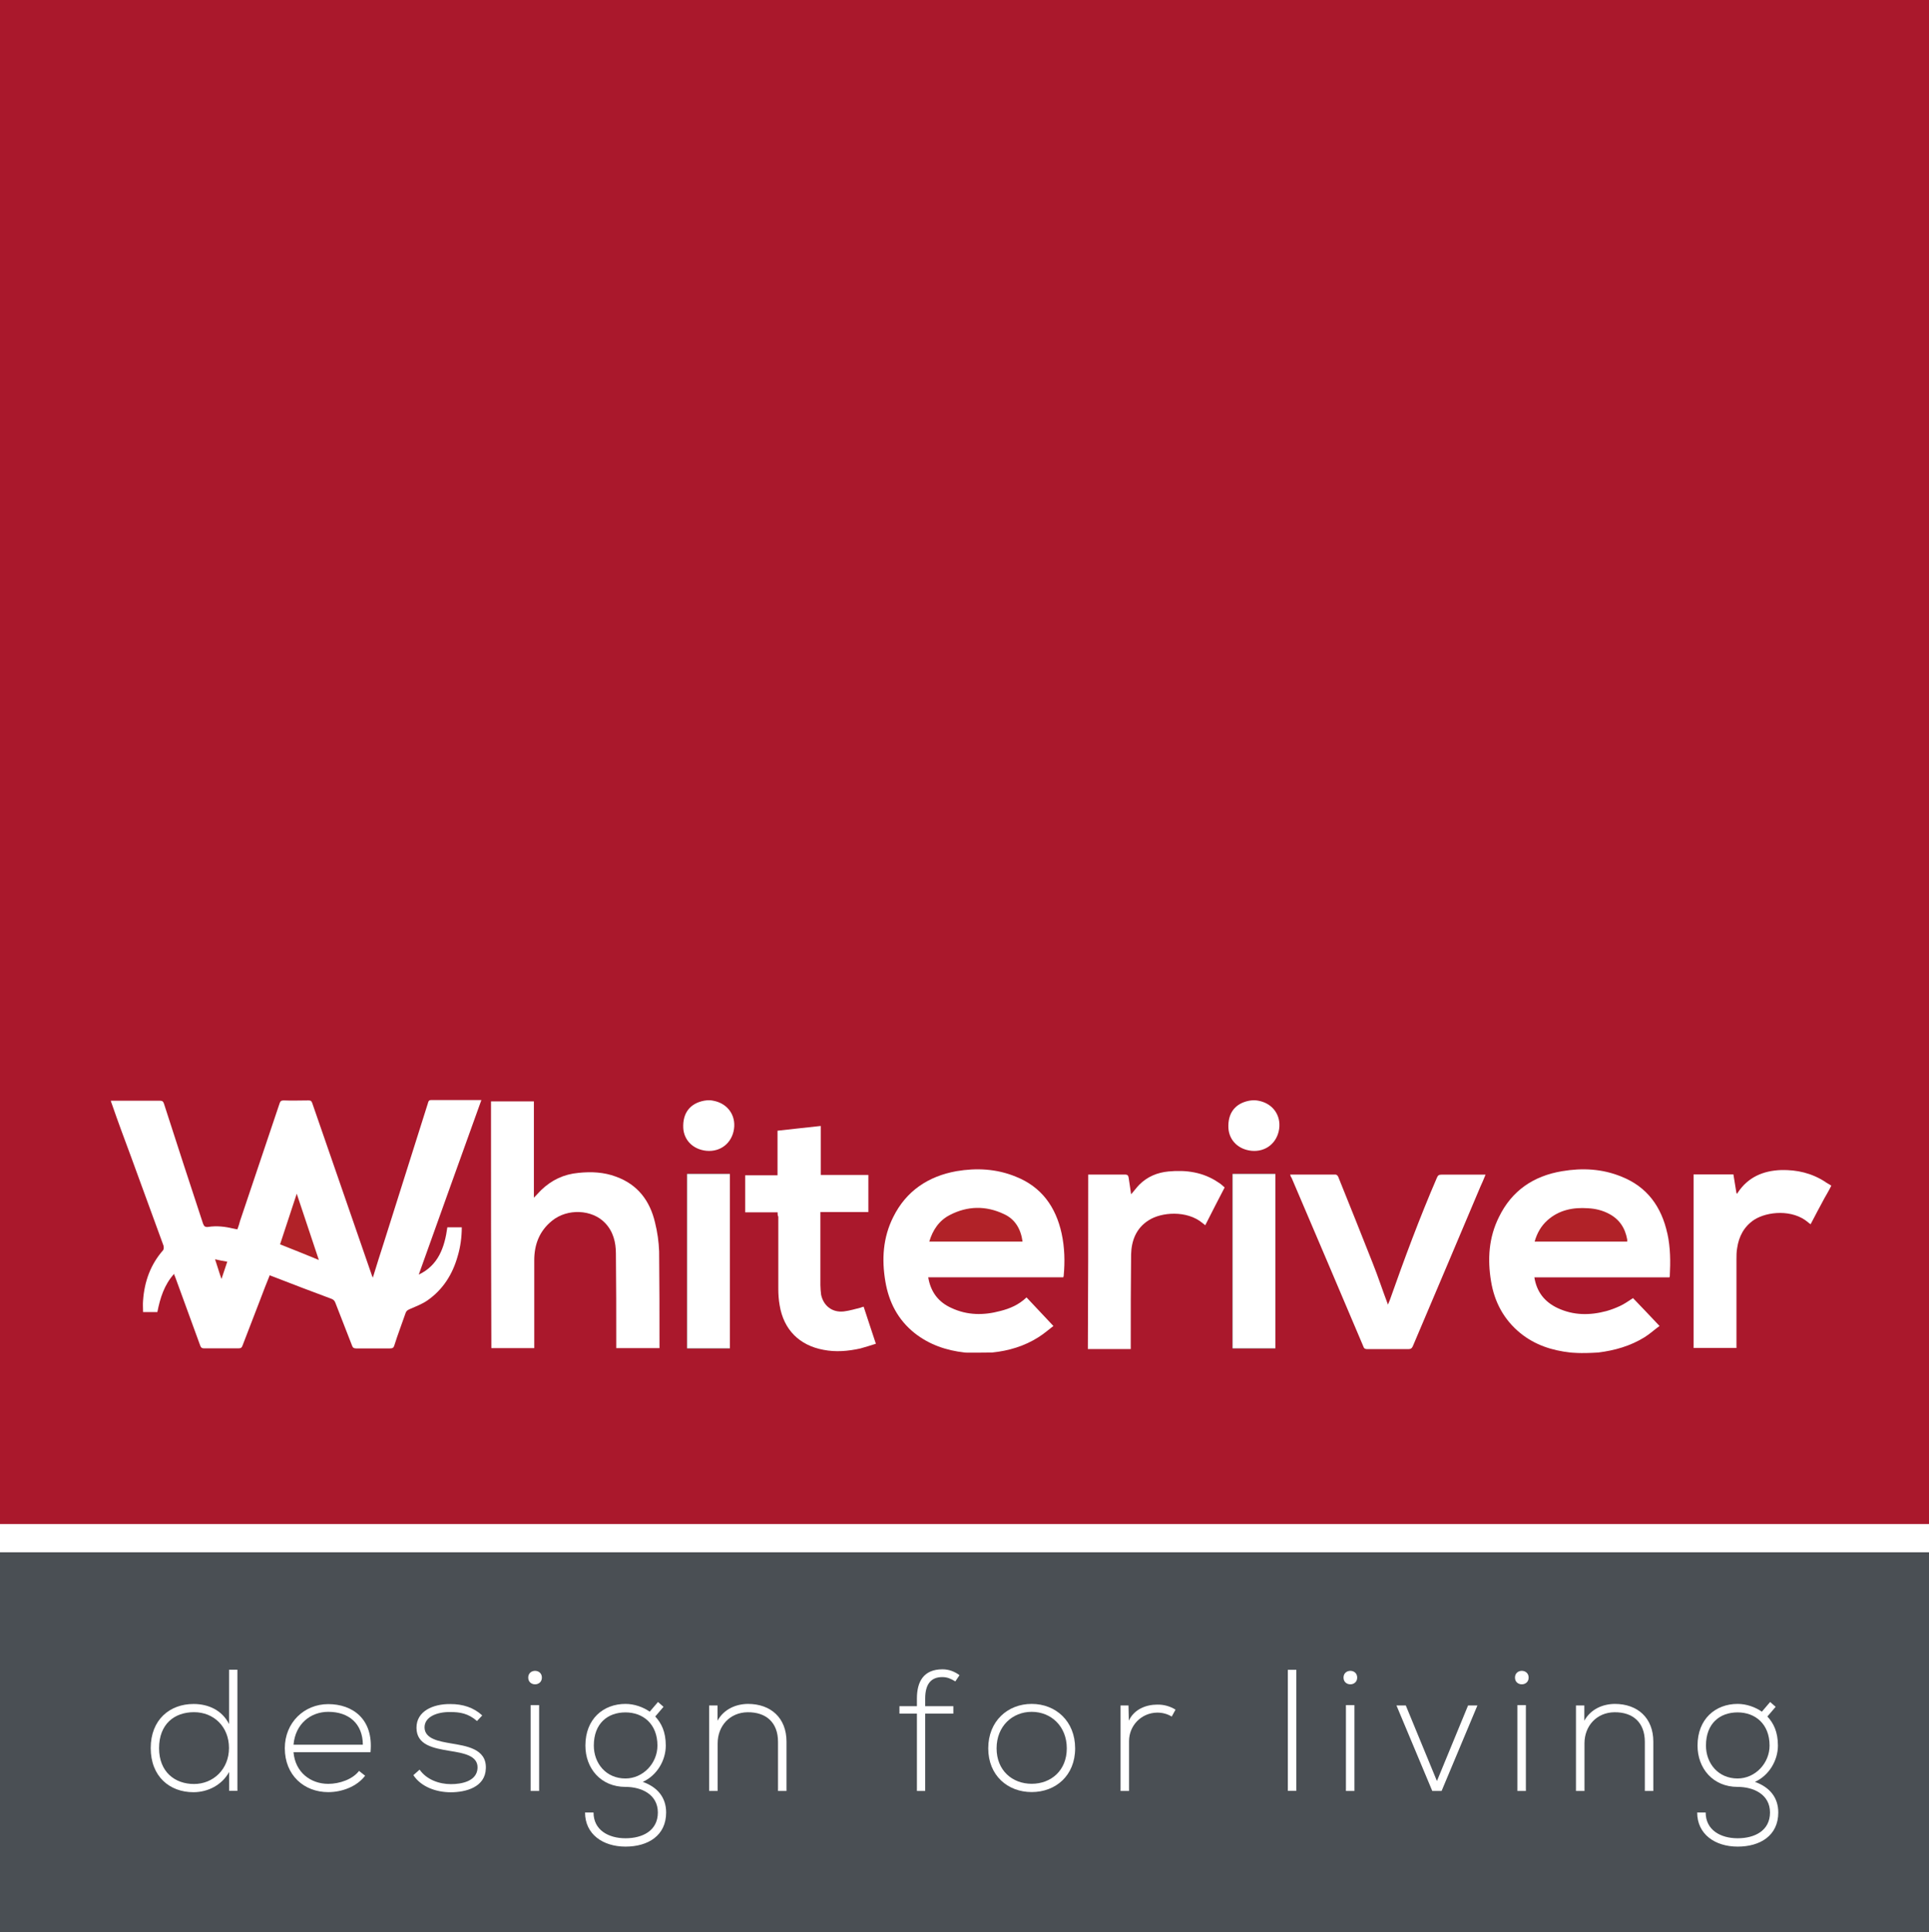 <?xml version="1.0" encoding="UTF-8"?> <svg xmlns="http://www.w3.org/2000/svg" id="Layer_1" data-name="Layer 1" viewBox="0 0 272.61 273.09"><rect x="0" y="0" width="272.61" height="273.09" fill="#808080" stroke="none"/><defs><style> .cls-1 { fill: #fff; } .cls-2 { fill: #b12228; } .cls-3 { fill: #4a4f54; } .cls-4 { fill: #aa182c; } .cls-5 { fill: #010101; } </style></defs><g><g><rect class="cls-4" width="272.61" height="217.94"></rect><rect class="cls-3" x="0" y="218.75" width="272.61" height="54.34"></rect><rect class="cls-1" y="215.39" width="272.61" height="3.99"></rect></g><g><path class="cls-5" d="M97.09,165.9v24.67h6.06v-24.67h-6.06Z"></path><path class="cls-5" d="M174.18,165.9v24.67h6.06v-24.67h-6.06Z"></path><path class="cls-1" d="M136.33,191.15c-2.6-.29-5-1.11-7.07-2.74-2.36-1.88-3.65-4.38-4.14-7.31-.53-3.13-.34-6.2,1.11-9.09,1.83-3.7,4.95-5.77,8.94-6.49,2.84-.48,5.67-.34,8.37.77,3.65,1.44,5.67,4.28,6.49,8.03.43,1.97.48,3.99.29,6.01,0,.05-.05.1-.05.19h-19.09c.34,2.07,1.44,3.51,3.27,4.33,2.26,1.06,4.57,1.06,6.92.43,1.35-.34,2.6-.87,3.7-1.92,1.25,1.35,2.5,2.64,3.8,4.04-.63.48-1.35,1.11-2.12,1.59-1.97,1.25-4.18,1.92-6.54,2.16-.14,0-3.75.05-3.9,0Z"></path><path class="cls-1" d="M144.51,175.47c-.24-1.73-1.06-3.13-2.6-3.9-2.55-1.25-5.15-1.2-7.65.14-1.49.77-2.4,2.12-2.89,3.75,4.33,0,8.7,0,13.13,0Z"></path><path class="cls-2" d="M229.96,175.47s.05-.1.05-.1v-.19c-.29-1.63-1.11-2.84-2.6-3.65-.91-.48-1.92-.72-2.93-.77-2.12-.14-4.09.24-5.72,1.68-.91.82-1.49,1.83-1.83,3.03,4.33,0,8.66,0,13.03,0Z"></path><path class="cls-1" d="M257.85,169.31c-.66,1.22-1.31,2.44-1.97,3.71-.14-.1-.29-.19-.38-.29-2.16-1.83-5.72-1.54-7.6-.34-1.44.96-2.16,2.36-2.4,3.99-.1.53-.1,1.11-.1,1.63v12.5h-6.06v-24.53h5.63c.14.87.29,1.73.43,2.64.05.05.1.05.1.1.05-.05.05-.14.1-.19,1.44-2.16,3.56-3.08,6.11-3.17,2.26-.05,4.33.43,6.25,1.68,0,.05.86.49.84.54-.34.69-.92,1.68-.94,1.71Z"></path><path class="cls-1" d="M100.84,155.57c1.97.38,3.17,2.02,2.89,3.99-.29,1.97-1.88,3.27-3.9,3.08-1.88-.19-3.17-1.49-3.27-3.22-.1-2.12.96-3.46,2.89-3.85.1,0,.65-.17,1.39,0Z"></path><path class="cls-1" d="M177.88,155.57c1.97.38,3.17,2.02,2.89,3.99-.29,1.97-1.88,3.27-3.9,3.08-1.88-.19-3.17-1.49-3.27-3.22-.1-2.12.96-3.46,2.89-3.85.1,0,.6-.16,1.39,0Z"></path><path class="cls-1" d="M63.24,173.45h2.02c0,1.39-.19,2.79-.58,4.09-.72,2.55-2.07,4.71-4.28,6.25-.77.53-1.68.87-2.55,1.25-.29.14-.43.24-.53.53-.53,1.54-1.11,3.03-1.59,4.57-.1.34-.24.43-.63.43h-4.76c-.34,0-.48-.1-.58-.38-.77-2.02-1.59-4.04-2.36-6.06-.1-.29-.29-.48-.58-.58-2.74-1.01-5.48-2.07-8.22-3.13-.14-.05-.29-.1-.48-.19-.48,1.15-.91,2.31-1.35,3.46-.82,2.16-1.68,4.33-2.5,6.49-.1.29-.24.38-.58.38h-4.86c-.29,0-.43-.1-.53-.38-1.2-3.27-2.36-6.49-3.56-9.76-.05-.1-.1-.19-.14-.38-1.39,1.54-1.97,3.41-2.36,5.39h-2.02c0-.53-.05-1.11,0-1.63.19-2.69,1.06-5.1,2.84-7.12.1-.14.1-.43.05-.63-1.54-4.23-3.08-8.42-4.62-12.65-.91-2.45-1.83-4.91-2.69-7.41-.05-.14-.1-.24-.14-.43h6.92c.34,0,.48.1.58.38,1.83,5.67,3.65,11.3,5.53,16.98.14.38.29.53.72.48,1.2-.19,2.4-.05,3.61.24.14.05.34.05.53.1.14-.38.29-.82.38-1.2,1.88-5.53,3.7-11.06,5.58-16.59.1-.29.19-.43.58-.43,1.15.05,2.36,0,3.51,0,.34,0,.43.1.53.38,2.79,8.08,5.58,16.16,8.37,24.19.05.14.1.29.19.48.53-1.73,1.06-3.41,1.59-5.05,2.07-6.54,4.14-13.08,6.2-19.62.05-.19.1-.43.43-.43h7.12c-2.98,8.27-5.91,16.45-8.85,24.67,2.74-1.3,3.65-3.8,4.04-6.68Z"></path><path class="cls-1" d="M41.93,168.69c-.82,2.5-1.59,4.81-2.36,7.17,1.83.72,3.61,1.44,5.48,2.21-1.06-3.17-2.07-6.2-3.13-9.38Z"></path><path class="cls-1" d="M32.12,178.31c-.63-.1-1.15-.19-1.73-.29.29.96.58,1.78.91,2.79.29-.91.53-1.68.82-2.5Z"></path><path class="cls-1" d="M69.39,155.66h6.06v13.61c.38-.38.67-.72,1.01-1.06,1.49-1.44,3.22-2.26,5.29-2.45,1.83-.19,3.61-.1,5.29.53,3.08,1.11,4.81,3.41,5.53,6.49.34,1.35.53,2.74.58,4.09.05,4.47.05,8.9.05,13.37v.29h-6.11v-.53c0-4.28,0-8.56-.05-12.84,0-1.59-.38-3.13-1.54-4.33-1.83-1.92-5.34-2.07-7.5-.29-1.78,1.44-2.5,3.37-2.5,5.58v12.41h-6.06c-.05-11.59-.05-23.18-.05-34.86Z"></path><path class="cls-1" d="M182.35,166h6.4c.14,0,.34.19.38.34,1.63,4.04,3.27,8.13,4.86,12.17.77,1.92,1.39,3.85,2.16,5.87.1-.24.14-.38.24-.58,2.07-5.87,4.23-11.69,6.68-17.36.14-.34.29-.43.67-.43h6.2c-.24.63-.48,1.15-.72,1.68-3.17,7.55-6.4,15.1-9.57,22.6-.14.29-.29.38-.63.38h-5.77c-.29,0-.48-.05-.58-.38-3.37-7.93-6.73-15.87-10.15-23.85-.1-.1-.14-.24-.19-.43Z"></path><path class="cls-1" d="M109.88,171.34h-4.57v-5.24h4.57v-6.3c2.02-.24,4.04-.43,6.11-.67v6.92h6.73v5.24h-6.78v10.34c0,.43.05.91.1,1.35.34,1.59,1.59,2.55,3.22,2.36.82-.1,1.59-.34,2.36-.53.14-.05.24-.1.43-.14.58,1.73,1.11,3.41,1.73,5.24-.77.24-1.49.48-2.21.67-1.73.38-3.46.53-5.19.19-3.41-.63-5.63-2.84-6.2-6.3-.14-.77-.19-1.59-.19-2.36v-10.15c-.1-.19-.1-.38-.1-.63Z"></path><path class="cls-1" d="M153.79,166h5.19c.38,0,.48.14.53.48.1.77.24,1.49.34,2.31.43-.48.77-.96,1.15-1.35,1.15-1.15,2.55-1.73,4.14-1.88,2.5-.24,4.91.1,7.02,1.54.34.19.63.48.91.72-.91,1.78-1.83,3.51-2.74,5.34-.19-.14-.29-.24-.43-.34-2.16-1.78-5.77-1.54-7.6-.34-1.73,1.11-2.4,2.84-2.45,4.81-.05,4.23-.05,8.51-.05,12.74v.63h-6.06c.05-8.27.05-16.4.05-24.67Z"></path><path class="cls-1" d="M97.09,165.9h6.06v24.67h-6.06v-24.67Z"></path><path class="cls-1" d="M174.18,165.9h6.06v24.67h-6.06v-24.67Z"></path><path class="cls-2" d="M144.51,175.47h-13.18c.48-1.63,1.39-2.98,2.89-3.75,2.5-1.3,5.1-1.35,7.65-.14,1.59.72,2.4,2.12,2.64,3.9Z"></path><path class="cls-1" d="M235.63,174.32c-.82-3.75-2.84-6.59-6.49-8.03-2.69-1.11-5.53-1.25-8.37-.77-4.04.67-7.12,2.74-8.94,6.49-1.44,2.89-1.63,5.96-1.11,9.09.48,2.93,1.83,5.43,4.14,7.31,2.07,1.68,4.47,2.45,7.07,2.74.14,0,1.25.17,3.94,0,2.31-.29,4.52-.91,6.54-2.16.77-.48,1.44-1.11,2.12-1.59-1.3-1.39-2.55-2.69-3.75-3.94-.67.43-1.2.82-1.83,1.11-.63.29-1.25.53-1.92.72-2.36.63-4.66.63-6.92-.43-1.83-.87-2.93-2.26-3.27-4.33h19.09c.05-.1.05-.14.05-.19.1-2.02.1-3.99-.34-6.01ZM229.96,175.47h-13.08c.34-1.2.91-2.21,1.83-3.03,1.63-1.44,3.61-1.83,5.72-1.68,1.01.05,2.02.29,2.93.77,1.49.77,2.31,2.02,2.6,3.65v.19s0,.05,0,.1Z"></path><path class="cls-2" d="M41.93,168.69c1.06,3.17,2.07,6.2,3.13,9.38-1.88-.77-3.65-1.49-5.48-2.21.77-2.36,1.54-4.71,2.36-7.17Z"></path><path class="cls-2" d="M32.12,178.31c-.29.87-.53,1.59-.82,2.45-.34-.96-.58-1.83-.91-2.79.58.14,1.11.24,1.73.34Z"></path></g></g><g><path class="cls-1" d="M33.55,235.99v17.11h-1.17v-2.67c-1,1.83-2.98,2.86-5.04,2.86-3.38,0-6.04-2.23-6.04-6.24s2.69-6.23,6.06-6.23c2.08,0,4.03.88,5.01,2.84v-7.68h1.17ZM22.48,247.07c0,3.35,2.23,5.06,4.94,5.06s4.94-2.08,4.94-5.09-2.15-5.06-4.94-5.06-4.94,1.69-4.94,5.09Z"></path><path class="cls-1" d="M40.25,247.07c0-3.62,2.74-6.23,6.14-6.23s6.43,2.08,5.97,6.8h-10.88c.24,2.84,2.42,4.47,4.91,4.47,1.59,0,3.45-.64,4.35-1.83l.86.68c-1.17,1.54-3.27,2.32-5.21,2.32-3.4,0-6.14-2.37-6.14-6.21ZM51.28,246.58c-.02-2.98-1.98-4.65-4.89-4.65-2.49,0-4.65,1.69-4.91,4.65h9.8Z"></path><path class="cls-1" d="M67.41,243.23c-1.22-1.08-2.42-1.27-3.77-1.27-1.88-.03-3.69.68-3.64,2.22.05,1.61,2.15,1.93,3.67,2.2,2.15.37,5.11.73,4.99,3.55-.07,2.66-2.84,3.37-4.96,3.37s-4.23-.81-5.28-2.42l.88-.78c1,1.44,2.81,2.05,4.43,2.05,1.47,0,3.69-.39,3.76-2.3.05-1.74-1.96-2.08-3.94-2.4-2.35-.39-4.67-.83-4.69-3.25-.02-2.37,2.35-3.4,4.79-3.37,1.76,0,3.3.49,4.5,1.61l-.73.78Z"></path><path class="cls-1" d="M76.58,237.09c0,1.27-1.93,1.27-1.93,0s1.93-1.27,1.93,0ZM74.99,240.98v12.13h1.2v-12.13h-1.2Z"></path><path class="cls-1" d="M92.99,240.54l.78.68-1.17,1.37c.86.93,1.49,2.15,1.49,4.11,0,2.1-1.25,4.23-3.25,5.13,2.13.76,3.3,2.25,3.3,4.33,0,3.25-2.54,4.82-5.74,4.82s-5.72-1.76-5.72-4.82h1.2c0,2.47,2.1,3.64,4.52,3.64s4.57-1.08,4.57-3.64-2.32-3.62-4.57-3.62c-3.5,0-5.67-2.62-5.67-5.84,0-3.77,2.54-5.89,5.67-5.89,1.22,0,2.49.44,3.42,1.1l1.17-1.37ZM83.92,246.7c0,2.49,1.71,4.65,4.47,4.65,2.49,0,4.52-2.15,4.52-4.65,0-3.06-2.03-4.69-4.52-4.69s-4.47,1.54-4.47,4.69Z"></path><path class="cls-1" d="M101.4,241.03v2.15c.93-1.66,2.62-2.35,4.3-2.37,3.23,0,5.45,1.98,5.45,5.33v6.97h-1.2v-6.94c0-2.74-1.69-4.21-4.3-4.18-2.49.03-4.23,1.91-4.23,4.4v6.72h-1.2v-12.08h1.17Z"></path><path class="cls-1" d="M129.58,253.11v-10.93h-2.47v-1.05h2.47v-1.08c0-2.4.95-4.13,3.62-4.13.91,0,1.71.32,2.4.83l-.59.88c-.66-.39-1.12-.61-1.86-.61-1.52,0-2.4.93-2.4,3.03v1.08h3.98v1.05h-3.98v10.93h-1.17Z"></path><path class="cls-1" d="M139.66,247.09c0-3.84,2.74-6.28,6.14-6.28s6.14,2.44,6.14,6.28-2.74,6.18-6.14,6.18-6.14-2.35-6.14-6.18ZM150.76,247.09c0-3.13-2.23-5.16-4.96-5.16s-4.96,2.03-4.96,5.16,2.22,5.01,4.96,5.01,4.96-1.88,4.96-5.01Z"></path><path class="cls-1" d="M159.48,241.03l.05,2.15c.76-1.64,2.47-2.27,4.01-2.27.91-.02,1.79.22,2.59.71l-.54.98c-.63-.39-1.34-.56-2.05-.56-2.25.03-3.98,1.83-3.98,4.03v7.04h-1.2v-12.08h1.13Z"></path><path class="cls-1" d="M183.2,235.99v17.11h-1.2v-17.11h1.2Z"></path><path class="cls-1" d="M191.8,237.09c0,1.27-1.93,1.27-1.93,0s1.93-1.27,1.93,0ZM190.21,240.98v12.13h1.2v-12.13h-1.2Z"></path><path class="cls-1" d="M197.35,241.03h1.32l4.4,10.68,4.4-10.68h1.32l-5.06,12.08h-1.32l-5.06-12.08Z"></path><path class="cls-1" d="M216.03,237.09c0,1.27-1.93,1.27-1.93,0s1.93-1.27,1.93,0ZM214.44,240.98v12.13h1.2v-12.13h-1.2Z"></path><path class="cls-1" d="M223.9,241.03v2.15c.93-1.66,2.62-2.35,4.3-2.37,3.23,0,5.45,1.98,5.45,5.33v6.97h-1.2v-6.94c0-2.74-1.69-4.21-4.3-4.18-2.49.03-4.23,1.91-4.23,4.4v6.72h-1.2v-12.08h1.17Z"></path><path class="cls-1" d="M250.16,240.54l.78.68-1.17,1.37c.86.93,1.49,2.15,1.49,4.11,0,2.1-1.25,4.23-3.25,5.13,2.13.76,3.3,2.25,3.3,4.33,0,3.25-2.54,4.82-5.74,4.82s-5.72-1.76-5.72-4.82h1.2c0,2.47,2.1,3.64,4.52,3.64s4.57-1.08,4.57-3.64-2.32-3.62-4.57-3.62c-3.5,0-5.67-2.62-5.67-5.84,0-3.77,2.54-5.89,5.67-5.89,1.22,0,2.49.44,3.42,1.1l1.17-1.37ZM241.09,246.7c0,2.49,1.71,4.65,4.47,4.65,2.49,0,4.52-2.15,4.52-4.65,0-3.06-2.03-4.69-4.52-4.69s-4.47,1.54-4.47,4.69Z"></path></g></svg> 